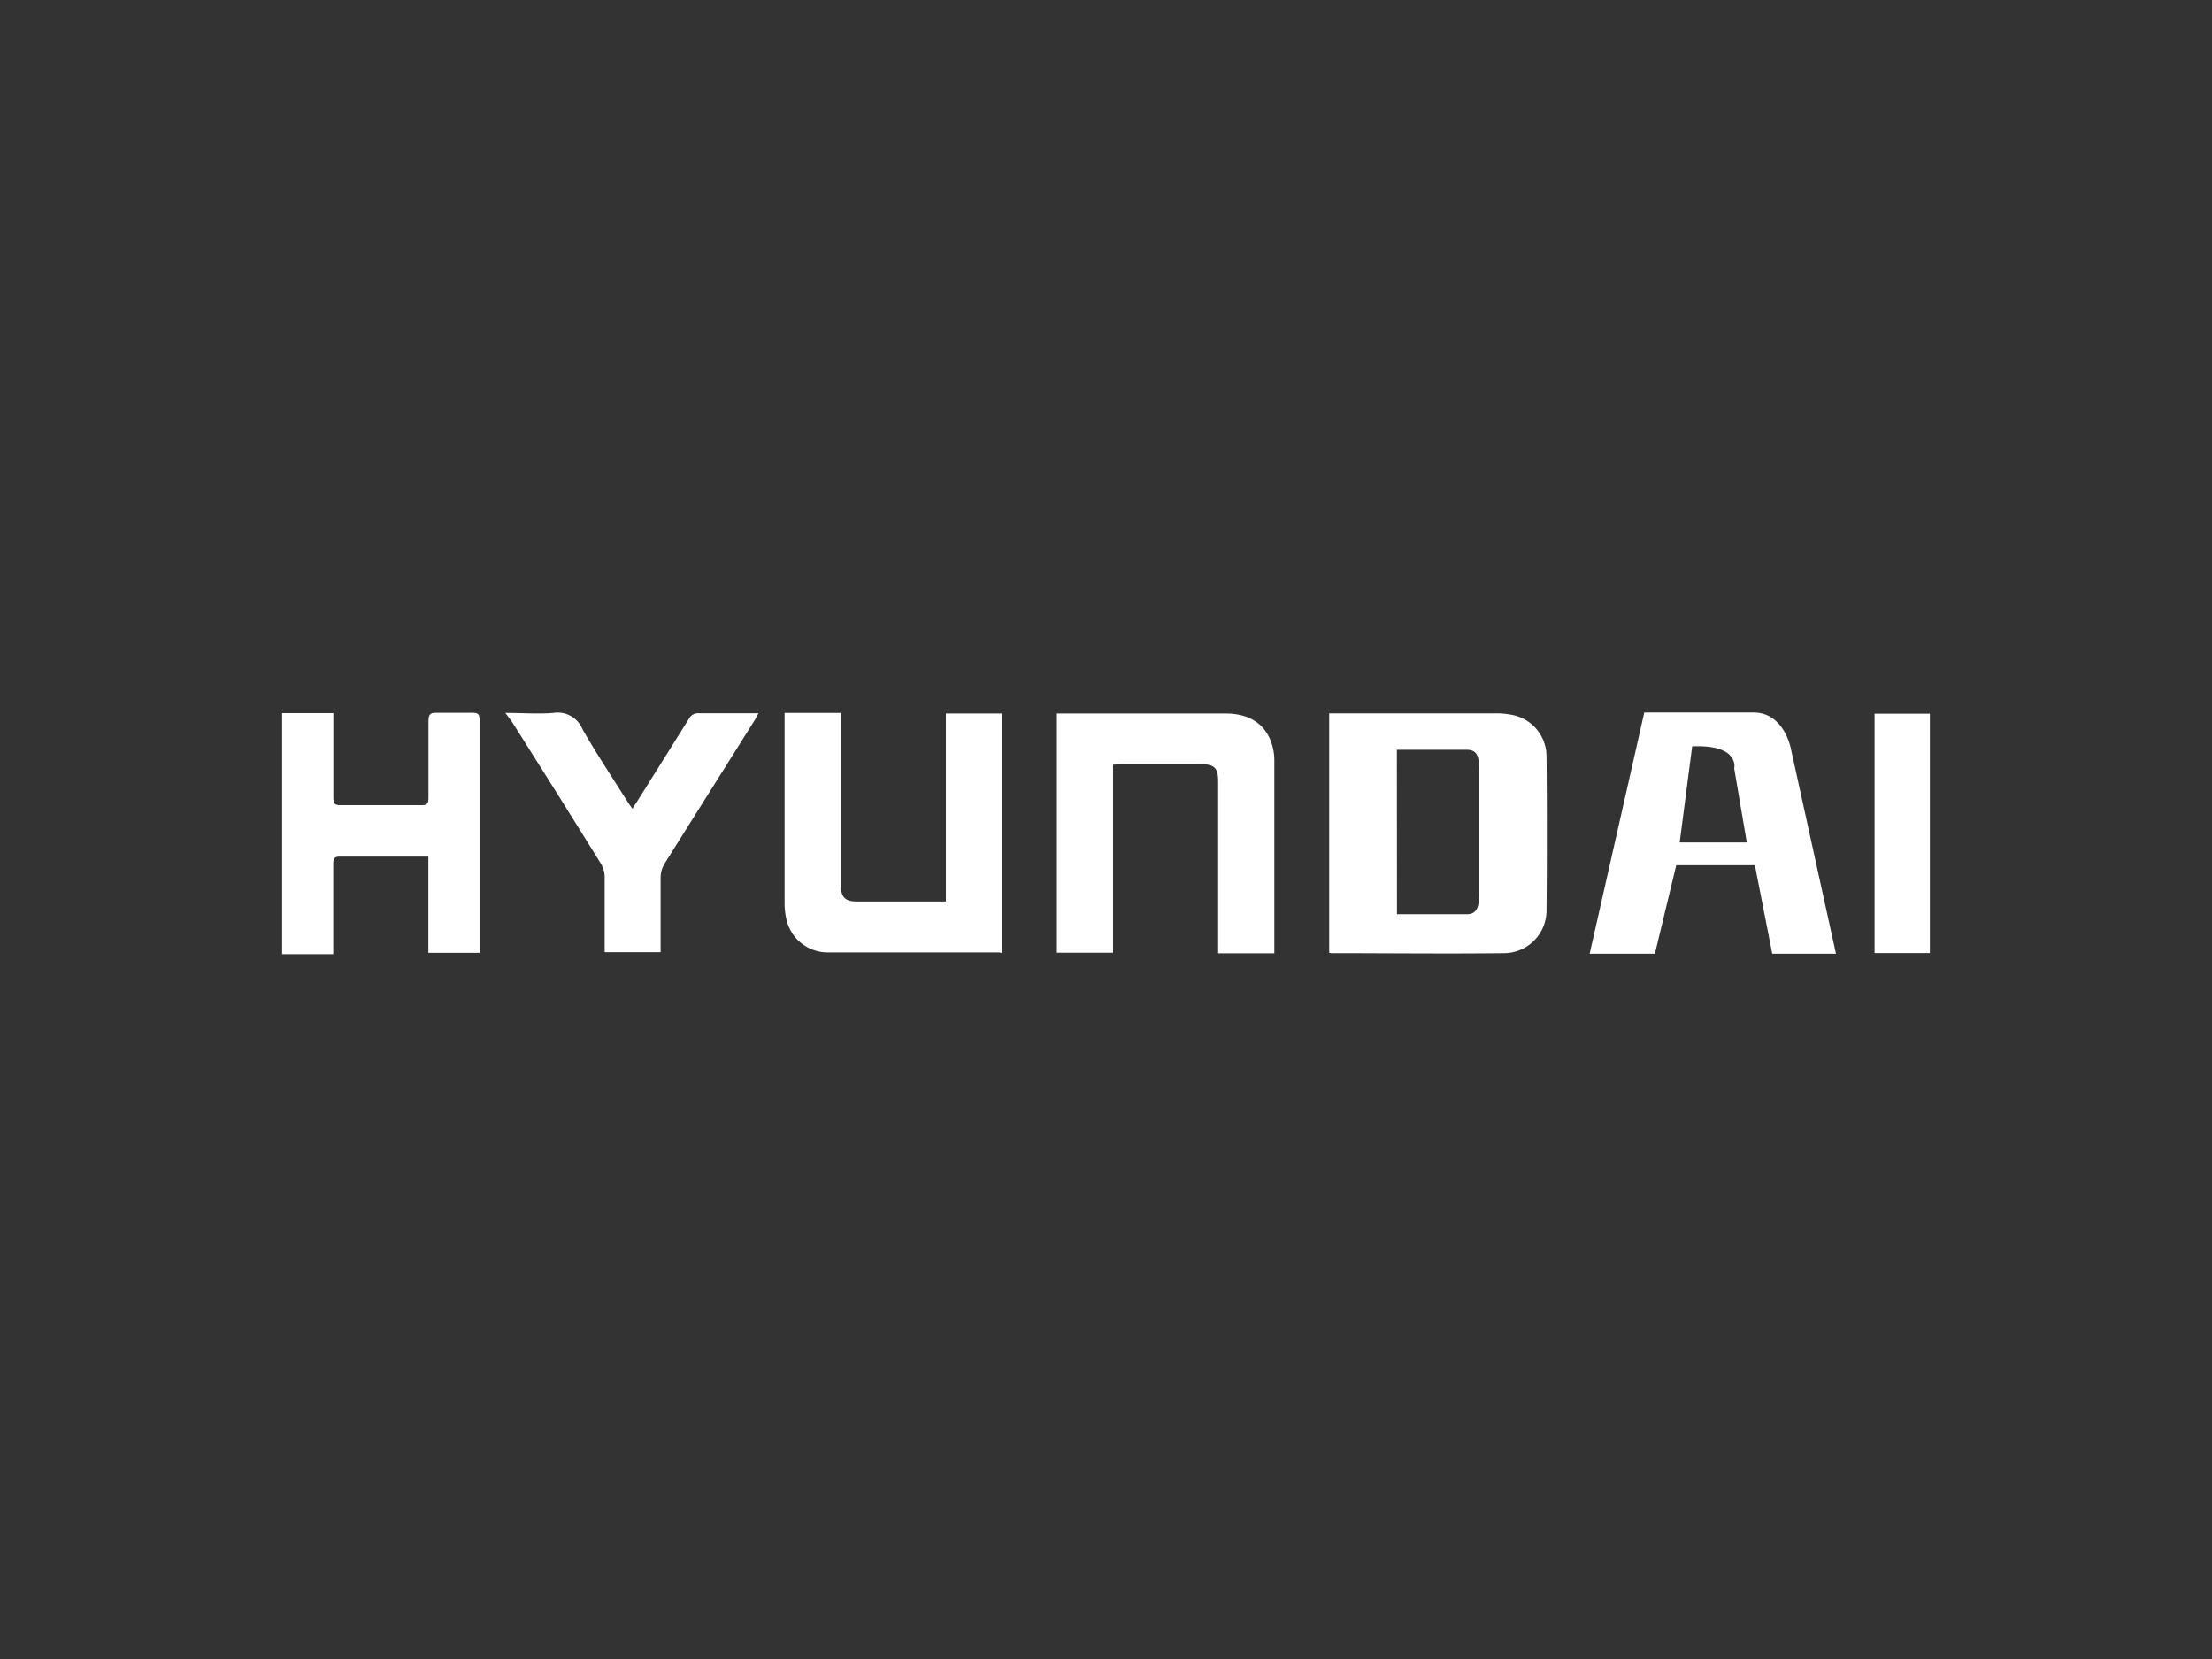 <svg id="Capa_1" data-name="Capa 1" xmlns="http://www.w3.org/2000/svg" viewBox="0 0 200 150"><rect x="0" y="0" width="200" height="150" fill="#333333" stroke="none"/><defs><style>.cls-1{fill:#fff;}</style></defs><title>298</title><path class="cls-1" d="M25.51,64.48h4.63c0,.29,0,.51,0,.74,0,2.3,0,4.61,0,6.91,0,.53.15.67.61.67q3.7,0,7.41,0c.46,0,.58-.17.58-.65,0-2.3,0-4.61,0-6.91,0-.58.11-.81.68-.79,1.11,0,2.22,0,3.34,0,.42,0,.6.1.6.62q0,10.27,0,20.54c0,.16,0,.33,0,.54H38.73v-8.7c-.25,0-.4,0-.55,0-2.49,0-5,0-7.47,0-.45,0-.58.15-.58.65,0,2.45,0,4.9,0,7.35,0,.25,0,.49,0,.82H25.51Z"/><path class="cls-1" d="M120.18,86.14V64.5c.26,0,.5,0,.75,0h14.19a7.33,7.33,0,0,1,1.56.13,3.82,3.82,0,0,1,3.15,3.78q.06,6.94,0,13.88A3.86,3.86,0,0,1,136,86.18c-5.19.06-10.38,0-15.58,0A.91.91,0,0,1,120.18,86.14Zm6.13-3.48c.18,0,.31,0,.44,0h5.87c.81,0,1.12-.5,1.12-1.75q0-5.69,0-11.38c0-1.31-.29-1.74-1.16-1.74h-5.78c-.16,0-.32,0-.5,0Z"/><path class="cls-1" d="M100.64,69.14v17H95.56V64.51c.19,0,.39,0,.59,0,4.88,0,9.76,0,14.64,0,2.23,0,3.69,1,4.23,2.85a5,5,0,0,1,.2,1.36q0,8.51,0,17c0,.14,0,.29,0,.47h-5.08V85.4q0-7.38,0-14.76c0-1.2-.34-1.54-1.52-1.54h-7.29Z"/><path class="cls-1" d="M90.59,86.16V64.51H85.52v17c-.26,0-.46,0-.66,0H77.51c-1.1,0-1.48-.38-1.48-1.47q0-7.38,0-14.76v-.82H70.94c0,.2,0,.42,0,.64q0,8.23,0,16.46a6.64,6.64,0,0,0,.19,1.67,3.82,3.82,0,0,0,3.76,2.88c5.15,0,10.3,0,15.45,0A1.78,1.78,0,0,0,90.59,86.16Z"/><path class="cls-1" d="M45.69,64.46c1.54,0,2.94.11,4.33,0a2.43,2.43,0,0,1,2.65,1.48c1.28,2.25,2.73,4.41,4.11,6.61.11.17.23.33.4.57l.44-.68c1.56-2.48,3.13-5,4.67-7.45a.92.92,0,0,1,.9-.5c1.59,0,3.18,0,4.77,0,.18,0,.36,0,.62,0-.13.24-.22.42-.32.59-2.73,4.34-5.46,8.68-8.17,13a2.5,2.5,0,0,0-.36,1.22c0,2,0,4,0,6,0,.25,0,.5,0,.79H54.67c0-.25,0-.49,0-.74,0-2,0-4.06,0-6.09a2.38,2.38,0,0,0-.34-1.17q-4-6.45-8.07-12.87Z"/><path class="cls-1" d="M174.49,86.17h-5V64.53h5Z"/><path class="cls-1" d="M161.92,67.67s-.6-3.25-3.37-3.25h-9.88l-4.94,21.81h5.9l1.93-8h7.11l1.57,8H166Zm-10.05,8.5L153,67.48c4.34-.18,3.8,2,3.8,2l1.14,6.69Z"/></svg>